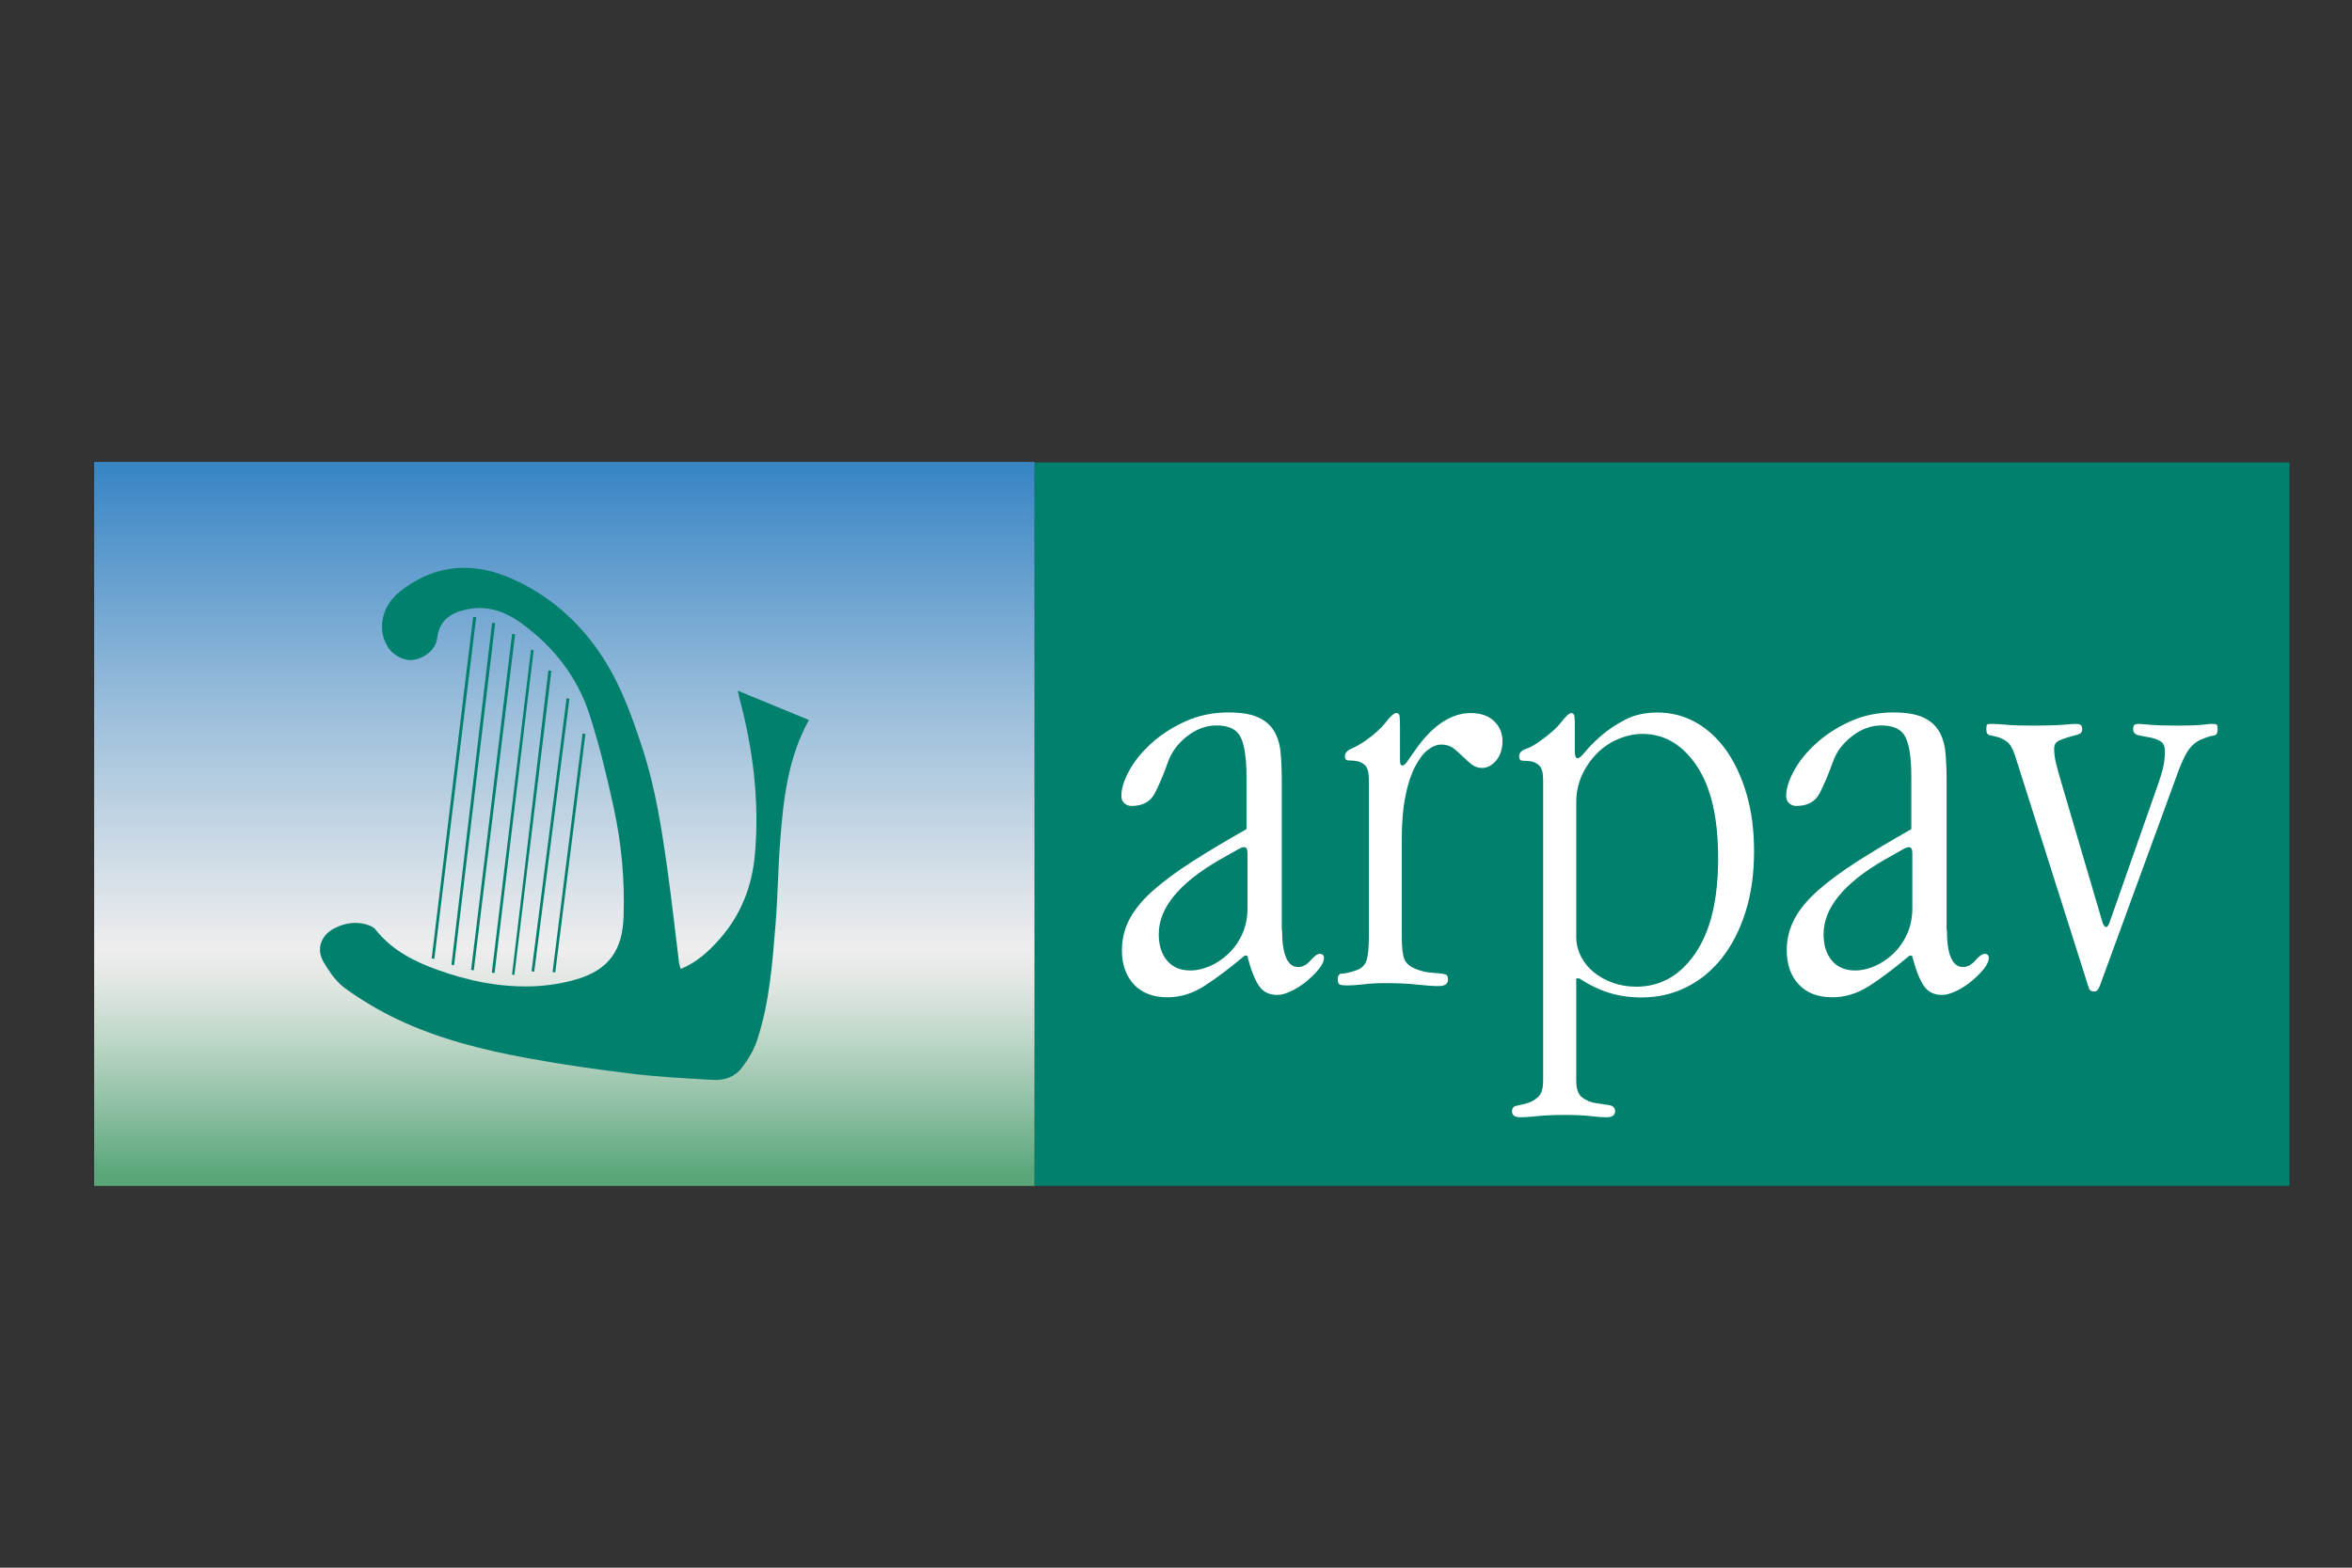 <?xml version="1.0" encoding="UTF-8"?>
<svg id="Livello_1" xmlns="http://www.w3.org/2000/svg" xmlns:xlink="http://www.w3.org/1999/xlink" viewBox="0 0 300 200">
  <rect x="0" y="0" width="300" height="200" fill="#333333" stroke="none"/>
  <defs>
    <style>
      .cls-1 {
        fill: url(#Sfumatura_senza_nome_5);
      }

      .cls-2 {
        fill: #fff;
      }

      .cls-3 {
        fill: #01806d;
      }
    </style>
    <linearGradient id="Sfumatura_senza_nome_5" data-name="Sfumatura senza nome 5" x1="71.99" y1="149.66" x2="71.99" y2="60.03" gradientUnits="userSpaceOnUse">
      <stop offset="0" stop-color="#5aa67a"/>
      <stop offset=".08" stop-color="#87bc9d"/>
      <stop offset=".19" stop-color="#bed7c8"/>
      <stop offset=".27" stop-color="#e1e7e3"/>
      <stop offset=".32" stop-color="#eee"/>
      <stop offset=".42" stop-color="#d6e0e8"/>
      <stop offset=".66" stop-color="#9bbedb"/>
      <stop offset=".99" stop-color="#3d88c6"/>
      <stop offset="1" stop-color="#3986c5"/>
    </linearGradient>
  </defs>
  <g id="arpav">
    <rect class="cls-1" x="12.01" y="58.93" width="119.96" height="92.36"/>
    <g id="_x31_5CSpT">
      <g>
        <path class="cls-3" d="M86.81,123.63c2.06-.85,3.6-2.26,4.98-3.83,2.72-3.08,4.14-6.73,4.5-10.79.6-6.82-.24-13.5-2.01-20.08-.05-.2-.09-.41-.17-.81,3.11,1.28,6.07,2.49,9.07,3.73-2.7,4.88-3.26,10.17-3.67,15.47-.27,3.49-.3,7.01-.58,10.5-.41,5.05-.77,10.13-2.39,14.98-.42,1.25-1.16,2.44-1.97,3.49-.87,1.12-2.23,1.56-3.63,1.48-3.4-.2-6.82-.36-10.2-.77-4.51-.54-9.02-1.19-13.49-2.01-5.72-1.05-11.37-2.47-16.65-4.99-2.29-1.09-4.5-2.42-6.56-3.9-1.13-.81-2-2.08-2.73-3.3-1.04-1.71-.38-3.53,1.42-4.41,1.28-.63,2.63-.86,4.03-.44.4.12.86.3,1.11.61,2.07,2.62,4.87,4.07,7.93,5.17,3.94,1.42,8,2.25,12.19,2.1,1.88-.07,3.81-.37,5.61-.91,4.09-1.23,5.8-3.72,5.94-7.99.16-4.64-.26-9.24-1.23-13.76-.88-4.05-1.85-8.1-3.13-12.04-1.55-4.78-4.57-8.63-8.63-11.59-2.06-1.51-4.39-2.36-7.03-1.79-2.02.43-3.49,1.36-3.76,3.68-.16,1.4-1.53,2.5-2.99,2.75-1.16.2-2.66-.55-3.35-1.72-.76-1.29-.89-2.67-.45-4.09.42-1.39,1.34-2.39,2.48-3.24,4.4-3.24,9.11-3.43,13.96-1.25,4.2,1.89,7.65,4.74,10.42,8.46,2.98,4,4.64,8.57,6.15,13.23,1.6,4.93,2.4,10.03,3.12,15.14.57,4.05,1.02,8.12,1.52,12.17.03.23.12.45.21.75Z"/>
        <path class="cls-3" d="M60.74,78.73c-1.78,14.53-3.56,29.06-5.34,43.59-.11-.01-.22-.03-.34-.04,1.76-14.53,3.53-29.06,5.29-43.59.13.02.26.03.39.05Z"/>
        <path class="cls-3" d="M63.16,79.5c-1.75,14.54-3.49,29.09-5.24,43.63-.11-.01-.23-.03-.34-.04,1.73-14.55,3.46-29.09,5.19-43.64.13.02.26.03.39.05Z"/>
        <path class="cls-3" d="M60.09,123.74c1.74-14.29,3.49-28.58,5.23-42.87.13.02.25.03.38.05-1.76,14.29-3.51,28.58-5.27,42.87-.11-.02-.23-.03-.34-.05Z"/>
        <path class="cls-3" d="M62.73,124.1c1.67-13.73,3.33-27.47,5-41.2.11.01.23.03.34.04-1.66,13.73-3.33,27.47-4.99,41.2-.12-.02-.23-.03-.35-.05Z"/>
        <path class="cls-3" d="M65.31,124.33c1.55-12.93,3.09-25.86,4.64-38.8.13.02.25.03.38.05-1.57,12.93-3.14,25.86-4.72,38.8l-.31-.05Z"/>
        <path class="cls-3" d="M67.8,123.91c1.49-11.61,2.98-23.21,4.47-34.82.12.02.24.03.36.05-1.5,11.61-2.99,23.22-4.49,34.83l-.34-.06Z"/>
        <path class="cls-3" d="M74.67,93.64c-1.28,10.14-2.57,20.28-3.85,30.42l-.34-.04c1.28-10.14,2.56-20.29,3.83-30.43.12.02.24.04.36.05Z"/>
      </g>
    </g>
    <rect class="cls-3" x="131.98" y="59" width="160.04" height="92.29"/>
    <g>
      <path class="cls-2" d="M163.53,118.65c0,3.14.69,4.72,2.06,4.72.56,0,1.08-.28,1.57-.84.48-.56.88-.84,1.18-.84.36,0,.53.18.53.53,0,.41-.22.87-.65,1.41-.43.53-.96,1.05-1.57,1.56-.61.51-1.26.92-1.95,1.25-.69.33-1.29.49-1.8.49-1.02,0-1.8-.39-2.33-1.18-.53-.79-1.03-2.07-1.49-3.84h-.31c-1.94,1.62-3.65,2.92-5.16,3.88-1.5.96-3.07,1.44-4.7,1.44-1.83,0-3.26-.55-4.28-1.64-1.02-1.09-1.53-2.55-1.53-4.37,0-1.42.33-2.75.99-3.99.66-1.24,1.67-2.46,3.02-3.65,1.35-1.19,3.02-2.42,5-3.69,1.99-1.27,4.28-2.64,6.88-4.11v-6.69c0-2.33-.24-4-.73-5.02-.48-1.01-1.52-1.52-3.09-1.52-1.32,0-2.57.46-3.74,1.37-1.17.91-1.99,2-2.44,3.27-.56,1.57-1.12,2.9-1.68,3.99-.56,1.09-1.55,1.64-2.98,1.64-.36,0-.66-.11-.92-.34-.26-.23-.38-.54-.38-.95,0-.91.33-1.98.99-3.19.66-1.22,1.6-2.38,2.83-3.5,1.22-1.11,2.67-2.05,4.35-2.81,1.68-.76,3.51-1.14,5.5-1.14,1.58,0,2.83.2,3.74.61.92.41,1.6.99,2.06,1.75.46.76.74,1.67.84,2.74.1,1.06.15,2.26.15,3.57v19.09ZM158.64,108.08c-.15,0-.41.1-.76.3l-2.29,1.29c-5.19,2.99-7.79,6.16-7.79,9.51,0,1.42.36,2.55,1.07,3.38.71.84,1.71,1.25,2.98,1.25.76,0,1.57-.18,2.41-.53.84-.35,1.63-.87,2.37-1.56.74-.68,1.34-1.52,1.8-2.51s.69-2.12.69-3.38v-7c0-.51-.15-.76-.46-.76Z"/>
      <path class="cls-2" d="M178.58,97.13c0,.36.1.53.3.53.15,0,.33-.13.53-.38l1.38-1.98c2.14-2.89,4.4-4.33,6.8-4.33,1.27,0,2.27.34,2.98,1.03.71.68,1.07,1.53,1.07,2.55s-.27,1.84-.8,2.47c-.53.63-1.13.95-1.8.95-.51,0-.96-.15-1.34-.46-.38-.3-.76-.65-1.15-1.03s-.78-.72-1.18-1.03c-.41-.3-.92-.46-1.53-.46-.56,0-1.13.23-1.72.68-.59.45-1.13,1.17-1.64,2.16-.51.98-.92,2.23-1.22,3.75-.31,1.51-.46,3.33-.46,5.45v12.49c0,1.31.1,2.25.31,2.8.2.55.69.98,1.45,1.29.66.25,1.25.41,1.76.46.51.05.94.09,1.3.11.36.03.62.08.8.15.18.08.27.29.27.64,0,.56-.41.83-1.22.83-.66,0-1.57-.06-2.71-.19-1.15-.13-2.5-.19-4.05-.19-1,0-1.92.05-2.76.15-.84.1-1.56.15-2.17.15-.41,0-.7-.04-.88-.11-.18-.08-.27-.29-.27-.64,0-.5.18-.76.53-.76.41,0,1.04-.15,1.91-.45.66-.25,1.08-.69,1.26-1.33.18-.63.27-1.6.27-2.92v-20.07c0-.91-.17-1.51-.5-1.82-.33-.3-.69-.48-1.07-.53-.38-.05-.73-.08-1.03-.08s-.46-.18-.46-.53c0-.4.27-.72.8-.95.53-.23,1.13-.57,1.8-1.02,1.16-.81,2.03-1.6,2.63-2.38.6-.78,1.05-1.17,1.35-1.17.25,0,.39.17.41.49.02.33.04.77.04,1.33v4.33Z"/>
      <path class="cls-2" d="M200.89,96.06c0,.46.13.68.38.68.15,0,.48-.3.99-.91.51-.61,1.18-1.28,2.02-2.01.84-.73,1.85-1.4,3.02-2.01,1.17-.61,2.55-.91,4.13-.91,1.73,0,3.35.42,4.85,1.25,1.5.84,2.8,2.03,3.9,3.57,1.09,1.55,1.96,3.41,2.6,5.59.64,2.18.95,4.61.95,7.3,0,2.89-.37,5.49-1.11,7.8-.74,2.31-1.75,4.26-3.03,5.86-1.28,1.6-2.78,2.83-4.52,3.69-1.74.86-3.63,1.29-5.67,1.29-1.48,0-2.85-.19-4.1-.57-1.25-.38-2.54-1-3.87-1.86h-.38v13.03c0,1.06.25,1.78.76,2.16.51.38,1.08.62,1.72.72.64.1,1.21.19,1.72.26.51.08.76.34.76.79,0,.5-.38.76-1.15.76-.46,0-1.12-.05-1.99-.15-.87-.1-1.95-.15-3.26-.15-1.4,0-2.57.05-3.51.15-.94.1-1.66.15-2.17.15-.71,0-1.07-.25-1.07-.76,0-.41.2-.65.61-.72.41-.08.87-.19,1.38-.34.51-.15.97-.42,1.37-.8.41-.38.61-1.08.61-2.09v-38.35c0-.91-.17-1.52-.5-1.82-.33-.3-.69-.48-1.07-.53-.38-.05-.73-.08-1.03-.08s-.46-.18-.46-.53c0-.46.27-.77.8-.95.53-.18,1.08-.47,1.64-.87,1.32-.91,2.29-1.76,2.9-2.54s1.04-1.18,1.3-1.18.39.17.42.49c.03.33.04.77.04,1.33v3.27ZM201.65,122.02c.41.79.96,1.46,1.65,2.02.69.56,1.5,1.01,2.42,1.34.92.33,1.92.5,2.99.5,3.07,0,5.57-1.41,7.52-4.24,1.94-2.83,2.92-6.86,2.92-12.11s-.91-9.08-2.72-11.81c-1.82-2.72-4.13-4.09-6.94-4.09-1.02,0-2.05.22-3.07.65-1.02.43-1.93,1.04-2.72,1.83-.79.79-1.43,1.72-1.92,2.79-.49,1.07-.73,2.24-.73,3.51v17.04c0,.92.2,1.77.61,2.56Z"/>
      <path class="cls-2" d="M248.33,118.65c0,3.14.69,4.72,2.06,4.72.56,0,1.08-.28,1.57-.84.48-.56.88-.84,1.18-.84.36,0,.53.18.53.53,0,.41-.22.87-.65,1.41-.43.53-.96,1.05-1.57,1.56-.61.51-1.26.92-1.95,1.25-.69.33-1.29.49-1.8.49-1.02,0-1.8-.39-2.33-1.18-.53-.79-1.03-2.07-1.49-3.84h-.31c-1.94,1.62-3.65,2.92-5.16,3.88-1.5.96-3.07,1.44-4.7,1.44-1.83,0-3.26-.55-4.28-1.64-1.02-1.09-1.53-2.55-1.53-4.37,0-1.42.33-2.75.99-3.99.66-1.24,1.67-2.46,3.02-3.65,1.35-1.19,3.02-2.42,5-3.69,1.99-1.27,4.28-2.64,6.88-4.11v-6.69c0-2.33-.24-4-.73-5.02-.48-1.01-1.52-1.52-3.09-1.52-1.32,0-2.57.46-3.74,1.37-1.17.91-1.99,2-2.44,3.27-.56,1.57-1.12,2.9-1.68,3.99-.56,1.09-1.55,1.64-2.98,1.64-.36,0-.66-.11-.92-.34-.26-.23-.38-.54-.38-.95,0-.91.33-1.98.99-3.19.66-1.22,1.6-2.38,2.83-3.5,1.22-1.11,2.67-2.05,4.35-2.81,1.68-.76,3.51-1.14,5.5-1.14,1.58,0,2.83.2,3.74.61.92.41,1.6.99,2.06,1.75.46.76.74,1.67.84,2.74.1,1.06.15,2.26.15,3.57v19.09ZM243.44,108.08c-.15,0-.41.1-.76.3l-2.29,1.29c-5.19,2.99-7.79,6.16-7.79,9.51,0,1.42.36,2.55,1.07,3.38.71.84,1.71,1.25,2.98,1.25.76,0,1.57-.18,2.41-.53.84-.35,1.63-.87,2.37-1.56.74-.68,1.34-1.52,1.8-2.51s.69-2.12.69-3.38v-7c0-.51-.15-.76-.46-.76Z"/>
      <path class="cls-2" d="M268.19,117.74c.15.36.31.53.46.53s.31-.23.46-.68l6.19-17.64c.25-.71.46-1.39.61-2.05.15-.66.23-1.34.23-2.05,0-.66-.22-1.1-.65-1.33-.43-.23-.89-.38-1.37-.46-.48-.08-.94-.16-1.38-.27-.43-.1-.65-.35-.65-.76,0-.3.06-.49.19-.57.13-.08.32-.11.57-.11.15,0,.62.04,1.41.11.79.08,2,.11,3.63.11,1.37,0,2.39-.04,3.06-.11.66-.08,1.04-.11,1.15-.11.31,0,.51.03.61.08.1.05.15.25.15.61,0,.51-.17.77-.5.8-.33.03-.85.19-1.57.49-.71.3-1.3.81-1.76,1.52-.46.71-.97,1.88-1.53,3.5l-9.4,25.7c-.15.46-.29.81-.42,1.06-.13.25-.32.38-.57.38-.31,0-.51-.1-.61-.3-.1-.2-.2-.51-.31-.91l-9.17-28.9c-.31-.91-.66-1.51-1.07-1.79-.41-.28-.8-.47-1.18-.57-.38-.1-.71-.18-.99-.23-.28-.05-.42-.3-.42-.76,0-.3.03-.49.08-.57.05-.08.2-.11.46-.11h.31c.25,0,.83.04,1.72.11.89.08,2.05.11,3.48.11,1.63,0,2.88-.04,3.74-.11.87-.08,1.4-.11,1.6-.11.25,0,.46.04.61.11.15.08.23.27.23.57,0,.36-.19.58-.57.68-.38.1-.79.22-1.22.34-.43.13-.84.28-1.22.46-.38.18-.57.52-.57,1.03,0,.56.08,1.15.23,1.79.15.63.36,1.38.61,2.24l5.35,18.18Z"/>
    </g>
  </g>
</svg>